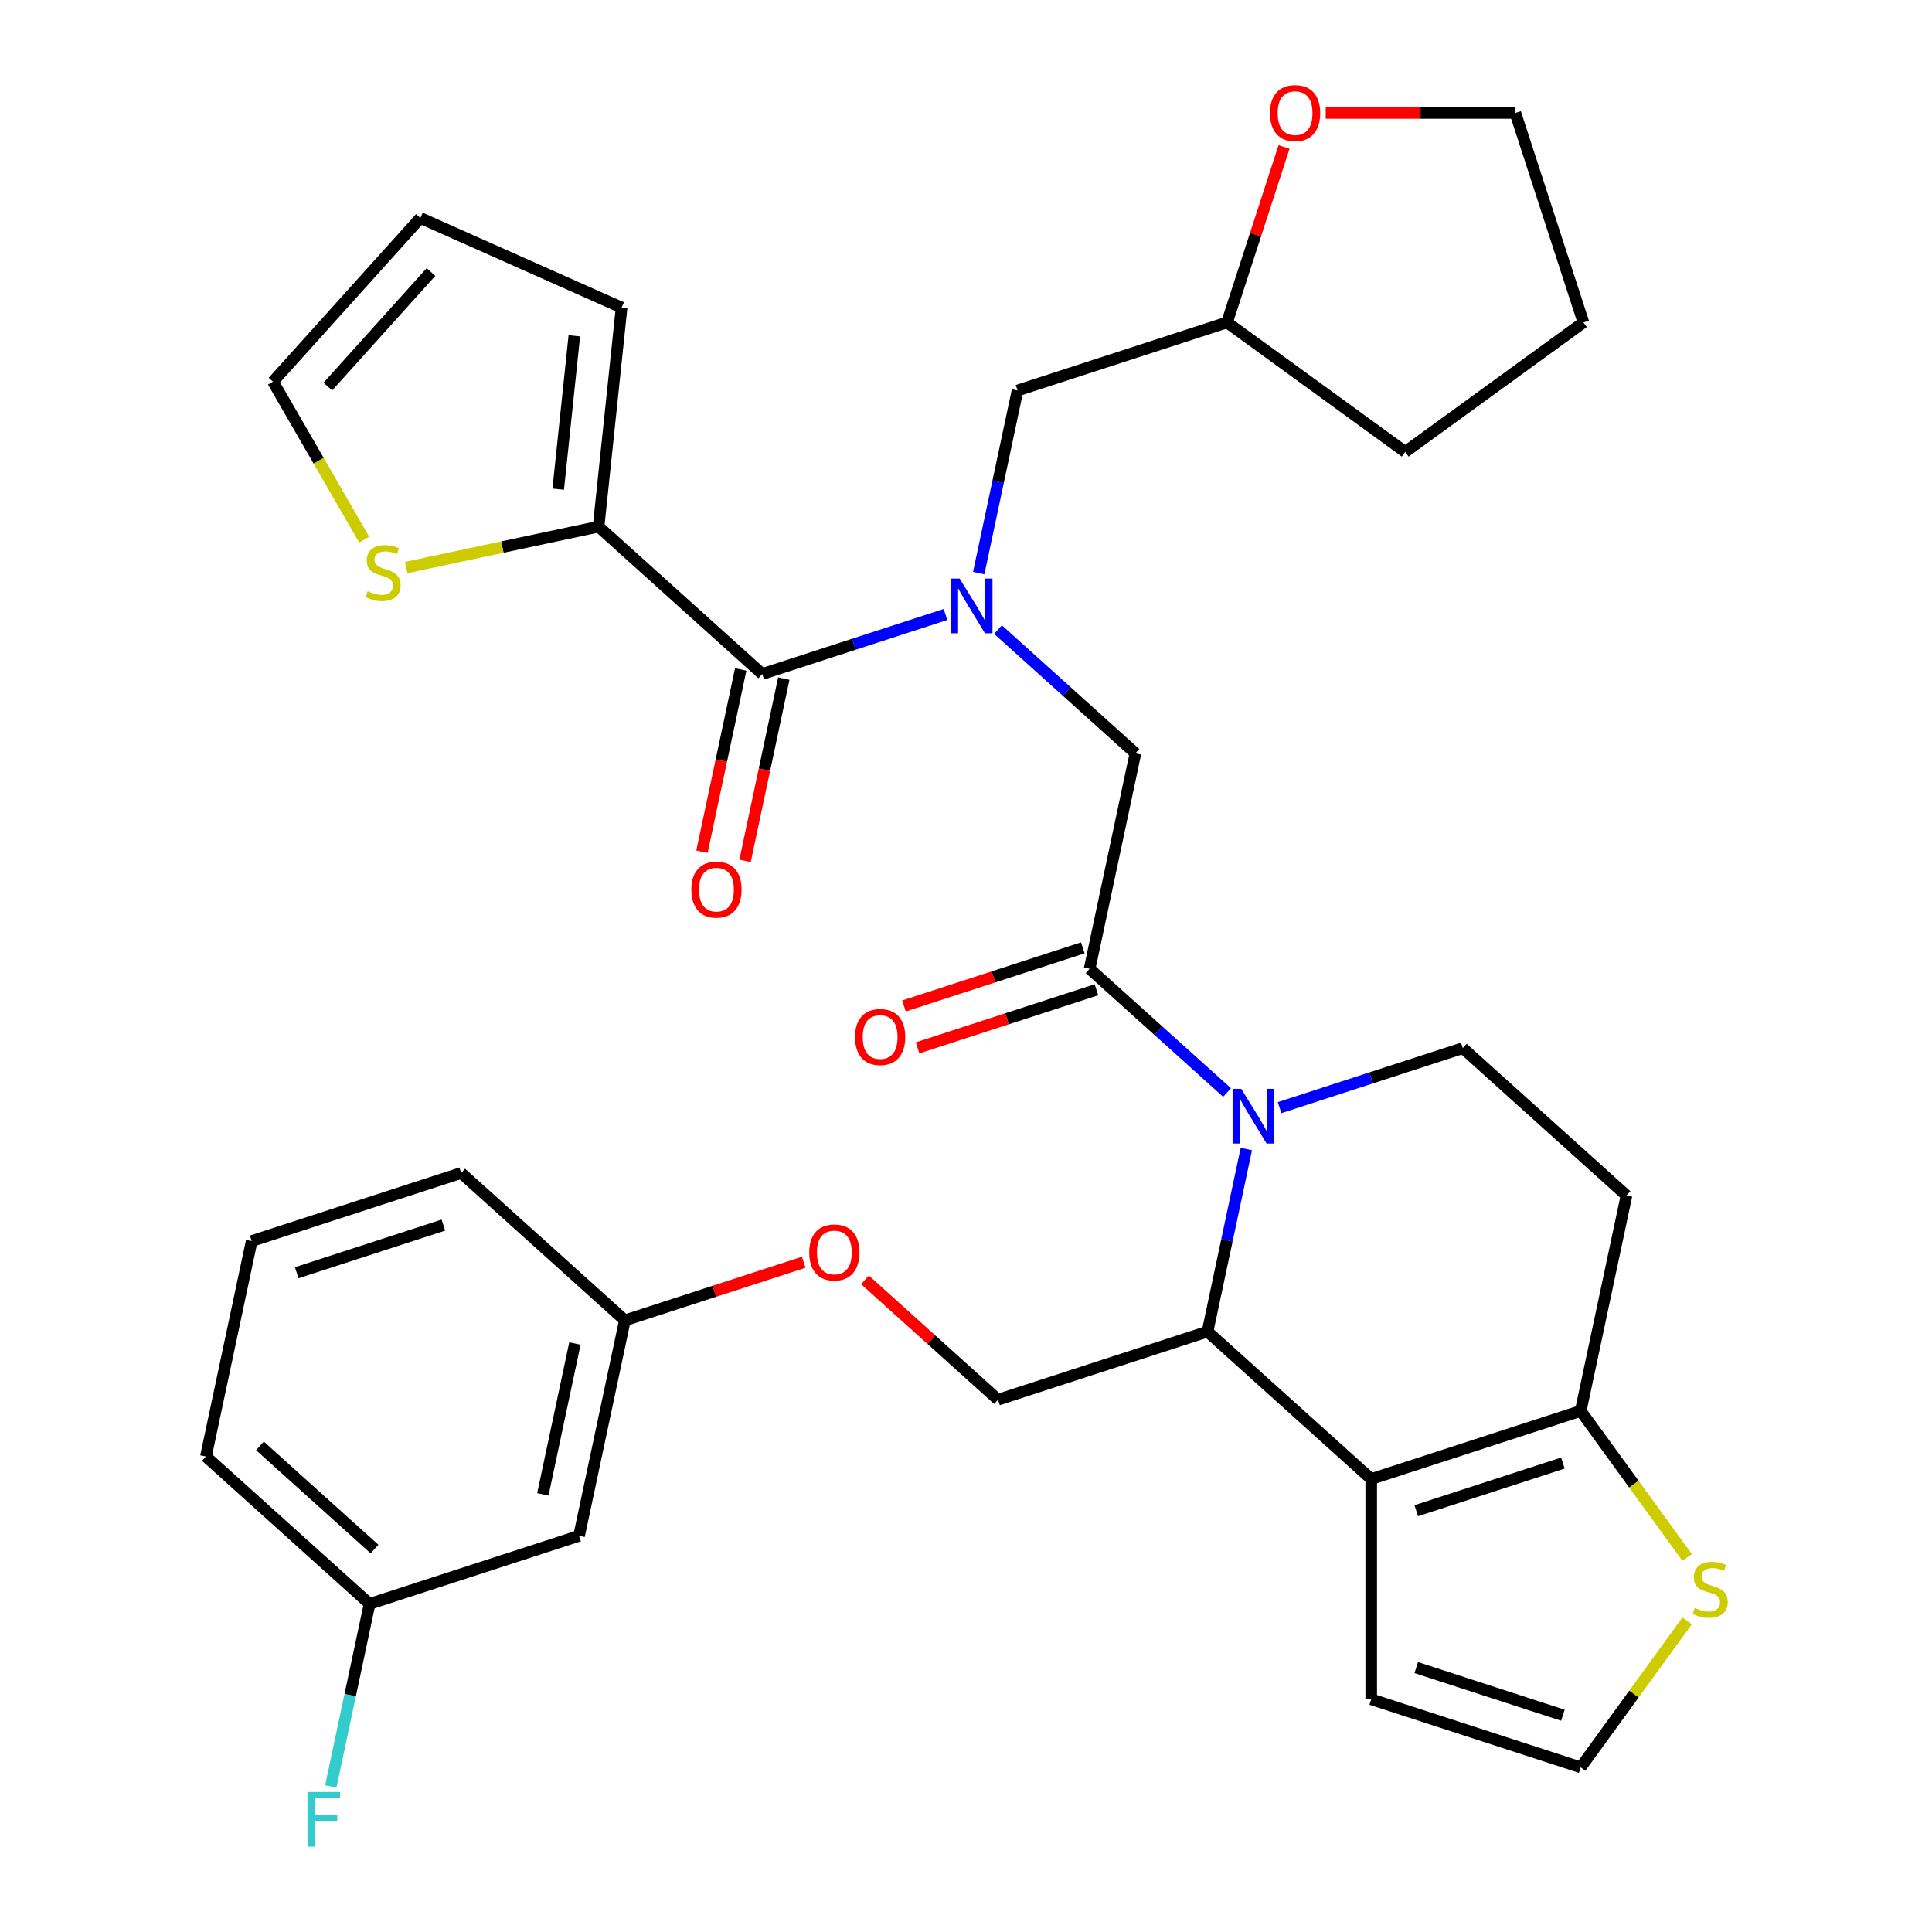 <?xml version='1.0' encoding='iso-8859-1'?>
<svg version='1.1' baseProfile='full'
              xmlns='http://www.w3.org/2000/svg'
                      xmlns:rdkit='http://www.rdkit.org/xml'
                      xmlns:xlink='http://www.w3.org/1999/xlink'
                  xml:space='preserve'
width='1000px' height='1000px' viewBox='0 0 1000 1000'>
<!-- END OF HEADER -->
<rect style='opacity:1.0;fill:#FFFFFF;stroke:none' width='1000' height='1000' x='0' y='0'> </rect>
<path class='bond-0' d='M 309.817,272.582 L 260.024,283.166' style='fill:none;fill-rule:evenodd;stroke:#000000;stroke-width:6px;stroke-linecap:butt;stroke-linejoin:miter;stroke-opacity:1' />
<path class='bond-0' d='M 260.024,283.166 L 210.231,293.75' style='fill:none;fill-rule:evenodd;stroke:#CCCC00;stroke-width:6px;stroke-linecap:butt;stroke-linejoin:miter;stroke-opacity:1' />
<path class='bond-1' d='M 309.817,272.582 L 321.735,159.198' style='fill:none;fill-rule:evenodd;stroke:#000000;stroke-width:6px;stroke-linecap:butt;stroke-linejoin:miter;stroke-opacity:1' />
<path class='bond-1' d='M 288.928,253.191 L 297.27,173.823' style='fill:none;fill-rule:evenodd;stroke:#000000;stroke-width:6px;stroke-linecap:butt;stroke-linejoin:miter;stroke-opacity:1' />
<path class='bond-2' d='M 309.817,272.582 L 394.542,348.868' style='fill:none;fill-rule:evenodd;stroke:#000000;stroke-width:6px;stroke-linecap:butt;stroke-linejoin:miter;stroke-opacity:1' />
<path class='bond-3' d='M 516.56,325.875 L 552.128,357.899' style='fill:none;fill-rule:evenodd;stroke:#0000FF;stroke-width:6px;stroke-linecap:butt;stroke-linejoin:miter;stroke-opacity:1' />
<path class='bond-3' d='M 552.128,357.899 L 587.695,389.924' style='fill:none;fill-rule:evenodd;stroke:#000000;stroke-width:6px;stroke-linecap:butt;stroke-linejoin:miter;stroke-opacity:1' />
<path class='bond-4' d='M 489.38,318.054 L 441.961,333.461' style='fill:none;fill-rule:evenodd;stroke:#0000FF;stroke-width:6px;stroke-linecap:butt;stroke-linejoin:miter;stroke-opacity:1' />
<path class='bond-4' d='M 441.961,333.461 L 394.542,348.868' style='fill:none;fill-rule:evenodd;stroke:#000000;stroke-width:6px;stroke-linecap:butt;stroke-linejoin:miter;stroke-opacity:1' />
<path class='bond-5' d='M 506.586,296.628 L 516.63,249.374' style='fill:none;fill-rule:evenodd;stroke:#0000FF;stroke-width:6px;stroke-linecap:butt;stroke-linejoin:miter;stroke-opacity:1' />
<path class='bond-5' d='M 516.63,249.374 L 526.674,202.121' style='fill:none;fill-rule:evenodd;stroke:#000000;stroke-width:6px;stroke-linecap:butt;stroke-linejoin:miter;stroke-opacity:1' />
<path class='bond-6' d='M 383.39,346.498 L 373.363,393.671' style='fill:none;fill-rule:evenodd;stroke:#000000;stroke-width:6px;stroke-linecap:butt;stroke-linejoin:miter;stroke-opacity:1' />
<path class='bond-6' d='M 373.363,393.671 L 363.336,440.845' style='fill:none;fill-rule:evenodd;stroke:#FF0000;stroke-width:6px;stroke-linecap:butt;stroke-linejoin:miter;stroke-opacity:1' />
<path class='bond-6' d='M 405.694,351.239 L 395.667,398.412' style='fill:none;fill-rule:evenodd;stroke:#000000;stroke-width:6px;stroke-linecap:butt;stroke-linejoin:miter;stroke-opacity:1' />
<path class='bond-6' d='M 395.667,398.412 L 385.64,445.585' style='fill:none;fill-rule:evenodd;stroke:#FF0000;stroke-width:6px;stroke-linecap:butt;stroke-linejoin:miter;stroke-opacity:1' />
<path class='bond-7' d='M 188.503,279.315 L 164.9,238.434' style='fill:none;fill-rule:evenodd;stroke:#CCCC00;stroke-width:6px;stroke-linecap:butt;stroke-linejoin:miter;stroke-opacity:1' />
<path class='bond-7' d='M 164.9,238.434 L 141.297,197.552' style='fill:none;fill-rule:evenodd;stroke:#000000;stroke-width:6px;stroke-linecap:butt;stroke-linejoin:miter;stroke-opacity:1' />
<path class='bond-8' d='M 321.735,159.198 L 217.583,112.827' style='fill:none;fill-rule:evenodd;stroke:#000000;stroke-width:6px;stroke-linecap:butt;stroke-linejoin:miter;stroke-opacity:1' />
<path class='bond-9' d='M 664.611,76.073 L 649.856,121.482' style='fill:none;fill-rule:evenodd;stroke:#FF0000;stroke-width:6px;stroke-linecap:butt;stroke-linejoin:miter;stroke-opacity:1' />
<path class='bond-9' d='M 649.856,121.482 L 635.102,166.891' style='fill:none;fill-rule:evenodd;stroke:#000000;stroke-width:6px;stroke-linecap:butt;stroke-linejoin:miter;stroke-opacity:1' />
<path class='bond-10' d='M 686.183,58.462 L 735.262,58.462' style='fill:none;fill-rule:evenodd;stroke:#FF0000;stroke-width:6px;stroke-linecap:butt;stroke-linejoin:miter;stroke-opacity:1' />
<path class='bond-10' d='M 735.262,58.462 L 784.341,58.462' style='fill:none;fill-rule:evenodd;stroke:#000000;stroke-width:6px;stroke-linecap:butt;stroke-linejoin:miter;stroke-opacity:1' />
<path class='bond-11' d='M 635.102,166.891 L 526.674,202.121' style='fill:none;fill-rule:evenodd;stroke:#000000;stroke-width:6px;stroke-linecap:butt;stroke-linejoin:miter;stroke-opacity:1' />
<path class='bond-12' d='M 635.102,166.891 L 727.337,233.903' style='fill:none;fill-rule:evenodd;stroke:#000000;stroke-width:6px;stroke-linecap:butt;stroke-linejoin:miter;stroke-opacity:1' />
<path class='bond-13' d='M 645.1,594.738 L 635.056,641.991' style='fill:none;fill-rule:evenodd;stroke:#0000FF;stroke-width:6px;stroke-linecap:butt;stroke-linejoin:miter;stroke-opacity:1' />
<path class='bond-13' d='M 635.056,641.991 L 625.012,689.244' style='fill:none;fill-rule:evenodd;stroke:#000000;stroke-width:6px;stroke-linecap:butt;stroke-linejoin:miter;stroke-opacity:1' />
<path class='bond-14' d='M 635.126,565.491 L 599.558,533.466' style='fill:none;fill-rule:evenodd;stroke:#0000FF;stroke-width:6px;stroke-linecap:butt;stroke-linejoin:miter;stroke-opacity:1' />
<path class='bond-14' d='M 599.558,533.466 L 563.991,501.441' style='fill:none;fill-rule:evenodd;stroke:#000000;stroke-width:6px;stroke-linecap:butt;stroke-linejoin:miter;stroke-opacity:1' />
<path class='bond-15' d='M 662.306,573.312 L 709.725,557.904' style='fill:none;fill-rule:evenodd;stroke:#0000FF;stroke-width:6px;stroke-linecap:butt;stroke-linejoin:miter;stroke-opacity:1' />
<path class='bond-15' d='M 709.725,557.904 L 757.144,542.497' style='fill:none;fill-rule:evenodd;stroke:#000000;stroke-width:6px;stroke-linecap:butt;stroke-linejoin:miter;stroke-opacity:1' />
<path class='bond-16' d='M 560.468,490.598 L 514.179,505.638' style='fill:none;fill-rule:evenodd;stroke:#000000;stroke-width:6px;stroke-linecap:butt;stroke-linejoin:miter;stroke-opacity:1' />
<path class='bond-16' d='M 514.179,505.638 L 467.89,520.679' style='fill:none;fill-rule:evenodd;stroke:#FF0000;stroke-width:6px;stroke-linecap:butt;stroke-linejoin:miter;stroke-opacity:1' />
<path class='bond-16' d='M 567.514,512.284 L 521.225,527.324' style='fill:none;fill-rule:evenodd;stroke:#000000;stroke-width:6px;stroke-linecap:butt;stroke-linejoin:miter;stroke-opacity:1' />
<path class='bond-16' d='M 521.225,527.324 L 474.936,542.364' style='fill:none;fill-rule:evenodd;stroke:#FF0000;stroke-width:6px;stroke-linecap:butt;stroke-linejoin:miter;stroke-opacity:1' />
<path class='bond-17' d='M 563.991,501.441 L 587.695,389.924' style='fill:none;fill-rule:evenodd;stroke:#000000;stroke-width:6px;stroke-linecap:butt;stroke-linejoin:miter;stroke-opacity:1' />
<path class='bond-18' d='M 625.012,689.244 L 709.737,765.531' style='fill:none;fill-rule:evenodd;stroke:#000000;stroke-width:6px;stroke-linecap:butt;stroke-linejoin:miter;stroke-opacity:1' />
<path class='bond-19' d='M 625.012,689.244 L 516.584,724.475' style='fill:none;fill-rule:evenodd;stroke:#000000;stroke-width:6px;stroke-linecap:butt;stroke-linejoin:miter;stroke-opacity:1' />
<path class='bond-20' d='M 757.144,542.497 L 841.869,618.783' style='fill:none;fill-rule:evenodd;stroke:#000000;stroke-width:6px;stroke-linecap:butt;stroke-linejoin:miter;stroke-opacity:1' />
<path class='bond-21' d='M 841.869,618.783 L 818.165,730.3' style='fill:none;fill-rule:evenodd;stroke:#000000;stroke-width:6px;stroke-linecap:butt;stroke-linejoin:miter;stroke-opacity:1' />
<path class='bond-22' d='M 709.737,765.531 L 818.165,730.3' style='fill:none;fill-rule:evenodd;stroke:#000000;stroke-width:6px;stroke-linecap:butt;stroke-linejoin:miter;stroke-opacity:1' />
<path class='bond-22' d='M 733.047,781.932 L 808.947,757.27' style='fill:none;fill-rule:evenodd;stroke:#000000;stroke-width:6px;stroke-linecap:butt;stroke-linejoin:miter;stroke-opacity:1' />
<path class='bond-23' d='M 709.737,765.531 L 709.737,879.539' style='fill:none;fill-rule:evenodd;stroke:#000000;stroke-width:6px;stroke-linecap:butt;stroke-linejoin:miter;stroke-opacity:1' />
<path class='bond-24' d='M 818.165,730.3 L 845.706,768.207' style='fill:none;fill-rule:evenodd;stroke:#000000;stroke-width:6px;stroke-linecap:butt;stroke-linejoin:miter;stroke-opacity:1' />
<path class='bond-24' d='M 845.706,768.207 L 873.247,806.114' style='fill:none;fill-rule:evenodd;stroke:#CCCC00;stroke-width:6px;stroke-linecap:butt;stroke-linejoin:miter;stroke-opacity:1' />
<path class='bond-25' d='M 873.247,838.955 L 845.706,876.862' style='fill:none;fill-rule:evenodd;stroke:#CCCC00;stroke-width:6px;stroke-linecap:butt;stroke-linejoin:miter;stroke-opacity:1' />
<path class='bond-25' d='M 845.706,876.862 L 818.165,914.769' style='fill:none;fill-rule:evenodd;stroke:#000000;stroke-width:6px;stroke-linecap:butt;stroke-linejoin:miter;stroke-opacity:1' />
<path class='bond-26' d='M 818.165,914.769 L 709.737,879.539' style='fill:none;fill-rule:evenodd;stroke:#000000;stroke-width:6px;stroke-linecap:butt;stroke-linejoin:miter;stroke-opacity:1' />
<path class='bond-26' d='M 808.947,887.799 L 733.047,863.138' style='fill:none;fill-rule:evenodd;stroke:#000000;stroke-width:6px;stroke-linecap:butt;stroke-linejoin:miter;stroke-opacity:1' />
<path class='bond-27' d='M 191.299,830.166 L 106.575,753.88' style='fill:none;fill-rule:evenodd;stroke:#000000;stroke-width:6px;stroke-linecap:butt;stroke-linejoin:miter;stroke-opacity:1' />
<path class='bond-27' d='M 193.848,801.778 L 134.541,748.378' style='fill:none;fill-rule:evenodd;stroke:#000000;stroke-width:6px;stroke-linecap:butt;stroke-linejoin:miter;stroke-opacity:1' />
<path class='bond-28' d='M 191.299,830.166 L 299.728,794.936' style='fill:none;fill-rule:evenodd;stroke:#000000;stroke-width:6px;stroke-linecap:butt;stroke-linejoin:miter;stroke-opacity:1' />
<path class='bond-29' d='M 191.299,830.166 L 181.255,877.419' style='fill:none;fill-rule:evenodd;stroke:#000000;stroke-width:6px;stroke-linecap:butt;stroke-linejoin:miter;stroke-opacity:1' />
<path class='bond-29' d='M 181.255,877.419 L 171.211,924.673' style='fill:none;fill-rule:evenodd;stroke:#33CCCC;stroke-width:6px;stroke-linecap:butt;stroke-linejoin:miter;stroke-opacity:1' />
<path class='bond-30' d='M 447.71,662.46 L 482.147,693.467' style='fill:none;fill-rule:evenodd;stroke:#FF0000;stroke-width:6px;stroke-linecap:butt;stroke-linejoin:miter;stroke-opacity:1' />
<path class='bond-30' d='M 482.147,693.467 L 516.584,724.475' style='fill:none;fill-rule:evenodd;stroke:#000000;stroke-width:6px;stroke-linecap:butt;stroke-linejoin:miter;stroke-opacity:1' />
<path class='bond-31' d='M 416.009,653.338 L 369.72,668.379' style='fill:none;fill-rule:evenodd;stroke:#FF0000;stroke-width:6px;stroke-linecap:butt;stroke-linejoin:miter;stroke-opacity:1' />
<path class='bond-31' d='M 369.72,668.379 L 323.431,683.419' style='fill:none;fill-rule:evenodd;stroke:#000000;stroke-width:6px;stroke-linecap:butt;stroke-linejoin:miter;stroke-opacity:1' />
<path class='bond-32' d='M 106.575,753.88 L 130.278,642.363' style='fill:none;fill-rule:evenodd;stroke:#000000;stroke-width:6px;stroke-linecap:butt;stroke-linejoin:miter;stroke-opacity:1' />
<path class='bond-33' d='M 130.278,642.363 L 238.707,607.132' style='fill:none;fill-rule:evenodd;stroke:#000000;stroke-width:6px;stroke-linecap:butt;stroke-linejoin:miter;stroke-opacity:1' />
<path class='bond-33' d='M 153.589,658.764 L 229.488,634.103' style='fill:none;fill-rule:evenodd;stroke:#000000;stroke-width:6px;stroke-linecap:butt;stroke-linejoin:miter;stroke-opacity:1' />
<path class='bond-34' d='M 238.707,607.132 L 323.431,683.419' style='fill:none;fill-rule:evenodd;stroke:#000000;stroke-width:6px;stroke-linecap:butt;stroke-linejoin:miter;stroke-opacity:1' />
<path class='bond-35' d='M 323.431,683.419 L 299.728,794.936' style='fill:none;fill-rule:evenodd;stroke:#000000;stroke-width:6px;stroke-linecap:butt;stroke-linejoin:miter;stroke-opacity:1' />
<path class='bond-35' d='M 297.572,695.406 L 280.98,773.467' style='fill:none;fill-rule:evenodd;stroke:#000000;stroke-width:6px;stroke-linecap:butt;stroke-linejoin:miter;stroke-opacity:1' />
<path class='bond-36' d='M 784.341,58.462 L 819.571,166.891' style='fill:none;fill-rule:evenodd;stroke:#000000;stroke-width:6px;stroke-linecap:butt;stroke-linejoin:miter;stroke-opacity:1' />
<path class='bond-37' d='M 727.337,233.903 L 819.571,166.891' style='fill:none;fill-rule:evenodd;stroke:#000000;stroke-width:6px;stroke-linecap:butt;stroke-linejoin:miter;stroke-opacity:1' />
<path class='bond-38' d='M 141.297,197.552 L 217.583,112.827' style='fill:none;fill-rule:evenodd;stroke:#000000;stroke-width:6px;stroke-linecap:butt;stroke-linejoin:miter;stroke-opacity:1' />
<path class='bond-38' d='M 169.684,200.1 L 223.085,140.793' style='fill:none;fill-rule:evenodd;stroke:#000000;stroke-width:6px;stroke-linecap:butt;stroke-linejoin:miter;stroke-opacity:1' />
<path  class='atom-1' d='M 496.71 299.478
L 505.99 314.478
Q 506.91 315.958, 508.39 318.638
Q 509.87 321.318, 509.95 321.478
L 509.95 299.478
L 513.71 299.478
L 513.71 327.798
L 509.83 327.798
L 499.87 311.398
Q 498.71 309.478, 497.47 307.278
Q 496.27 305.078, 495.91 304.398
L 495.91 327.798
L 492.23 327.798
L 492.23 299.478
L 496.71 299.478
' fill='#0000FF'/>
<path  class='atom-3' d='M 357.838 460.465
Q 357.838 453.665, 361.198 449.865
Q 364.558 446.065, 370.838 446.065
Q 377.118 446.065, 380.478 449.865
Q 383.838 453.665, 383.838 460.465
Q 383.838 467.345, 380.438 471.265
Q 377.038 475.145, 370.838 475.145
Q 364.598 475.145, 361.198 471.265
Q 357.838 467.385, 357.838 460.465
M 370.838 471.945
Q 375.158 471.945, 377.478 469.065
Q 379.838 466.145, 379.838 460.465
Q 379.838 454.905, 377.478 452.105
Q 375.158 449.265, 370.838 449.265
Q 366.518 449.265, 364.158 452.065
Q 361.838 454.865, 361.838 460.465
Q 361.838 466.185, 364.158 469.065
Q 366.518 471.945, 370.838 471.945
' fill='#FF0000'/>
<path  class='atom-4' d='M 190.301 306.006
Q 190.621 306.126, 191.941 306.686
Q 193.261 307.246, 194.701 307.606
Q 196.181 307.926, 197.621 307.926
Q 200.301 307.926, 201.861 306.646
Q 203.421 305.326, 203.421 303.046
Q 203.421 301.486, 202.621 300.526
Q 201.861 299.566, 200.661 299.046
Q 199.461 298.526, 197.461 297.926
Q 194.941 297.166, 193.421 296.446
Q 191.941 295.726, 190.861 294.206
Q 189.821 292.686, 189.821 290.126
Q 189.821 286.566, 192.221 284.366
Q 194.661 282.166, 199.461 282.166
Q 202.741 282.166, 206.461 283.726
L 205.541 286.806
Q 202.141 285.406, 199.581 285.406
Q 196.821 285.406, 195.301 286.566
Q 193.781 287.686, 193.821 289.646
Q 193.821 291.166, 194.581 292.086
Q 195.381 293.006, 196.501 293.526
Q 197.661 294.046, 199.581 294.646
Q 202.141 295.446, 203.661 296.246
Q 205.181 297.046, 206.261 298.686
Q 207.381 300.286, 207.381 303.046
Q 207.381 306.966, 204.741 309.086
Q 202.141 311.166, 197.781 311.166
Q 195.261 311.166, 193.341 310.606
Q 191.461 310.086, 189.221 309.166
L 190.301 306.006
' fill='#CCCC00'/>
<path  class='atom-6' d='M 657.333 58.542
Q 657.333 51.742, 660.693 47.943
Q 664.053 44.142, 670.333 44.142
Q 676.613 44.142, 679.973 47.943
Q 683.333 51.742, 683.333 58.542
Q 683.333 65.422, 679.933 69.343
Q 676.533 73.222, 670.333 73.222
Q 664.093 73.222, 660.693 69.343
Q 657.333 65.463, 657.333 58.542
M 670.333 70.022
Q 674.653 70.022, 676.973 67.142
Q 679.333 64.222, 679.333 58.542
Q 679.333 52.983, 676.973 50.182
Q 674.653 47.343, 670.333 47.343
Q 666.013 47.343, 663.653 50.142
Q 661.333 52.943, 661.333 58.542
Q 661.333 64.263, 663.653 67.142
Q 666.013 70.022, 670.333 70.022
' fill='#FF0000'/>
<path  class='atom-8' d='M 642.456 563.567
L 651.736 578.567
Q 652.656 580.047, 654.136 582.727
Q 655.616 585.407, 655.696 585.567
L 655.696 563.567
L 659.456 563.567
L 659.456 591.887
L 655.576 591.887
L 645.616 575.487
Q 644.456 573.567, 643.216 571.367
Q 642.016 569.167, 641.656 568.487
L 641.656 591.887
L 637.976 591.887
L 637.976 563.567
L 642.456 563.567
' fill='#0000FF'/>
<path  class='atom-10' d='M 442.563 536.752
Q 442.563 529.952, 445.923 526.152
Q 449.283 522.352, 455.563 522.352
Q 461.843 522.352, 465.203 526.152
Q 468.563 529.952, 468.563 536.752
Q 468.563 543.632, 465.163 547.552
Q 461.763 551.432, 455.563 551.432
Q 449.323 551.432, 445.923 547.552
Q 442.563 543.672, 442.563 536.752
M 455.563 548.232
Q 459.883 548.232, 462.203 545.352
Q 464.563 542.432, 464.563 536.752
Q 464.563 531.192, 462.203 528.392
Q 459.883 525.552, 455.563 525.552
Q 451.243 525.552, 448.883 528.352
Q 446.563 531.152, 446.563 536.752
Q 446.563 542.472, 448.883 545.352
Q 451.243 548.232, 455.563 548.232
' fill='#FF0000'/>
<path  class='atom-17' d='M 877.177 832.255
Q 877.497 832.375, 878.817 832.935
Q 880.137 833.495, 881.577 833.855
Q 883.057 834.175, 884.497 834.175
Q 887.177 834.175, 888.737 832.895
Q 890.297 831.575, 890.297 829.295
Q 890.297 827.735, 889.497 826.775
Q 888.737 825.815, 887.537 825.295
Q 886.337 824.775, 884.337 824.175
Q 881.817 823.415, 880.297 822.695
Q 878.817 821.975, 877.737 820.455
Q 876.697 818.935, 876.697 816.375
Q 876.697 812.815, 879.097 810.615
Q 881.537 808.415, 886.337 808.415
Q 889.617 808.415, 893.337 809.975
L 892.417 813.055
Q 889.017 811.655, 886.457 811.655
Q 883.697 811.655, 882.177 812.815
Q 880.657 813.935, 880.697 815.895
Q 880.697 817.415, 881.457 818.335
Q 882.257 819.255, 883.377 819.775
Q 884.537 820.295, 886.457 820.895
Q 889.017 821.695, 890.537 822.495
Q 892.057 823.295, 893.137 824.935
Q 894.257 826.535, 894.257 829.295
Q 894.257 833.215, 891.617 835.335
Q 889.017 837.415, 884.657 837.415
Q 882.137 837.415, 880.217 836.855
Q 878.337 836.335, 876.097 835.415
L 877.177 832.255
' fill='#CCCC00'/>
<path  class='atom-21' d='M 418.859 648.268
Q 418.859 641.468, 422.219 637.668
Q 425.579 633.868, 431.859 633.868
Q 438.139 633.868, 441.499 637.668
Q 444.859 641.468, 444.859 648.268
Q 444.859 655.148, 441.459 659.068
Q 438.059 662.948, 431.859 662.948
Q 425.619 662.948, 422.219 659.068
Q 418.859 655.188, 418.859 648.268
M 431.859 659.748
Q 436.179 659.748, 438.499 656.868
Q 440.859 653.948, 440.859 648.268
Q 440.859 642.708, 438.499 639.908
Q 436.179 637.068, 431.859 637.068
Q 427.539 637.068, 425.179 639.868
Q 422.859 642.668, 422.859 648.268
Q 422.859 653.988, 425.179 656.868
Q 427.539 659.748, 431.859 659.748
' fill='#FF0000'/>
<path  class='atom-28' d='M 159.176 927.523
L 176.016 927.523
L 176.016 930.763
L 162.976 930.763
L 162.976 939.363
L 174.576 939.363
L 174.576 942.643
L 162.976 942.643
L 162.976 955.843
L 159.176 955.843
L 159.176 927.523
' fill='#33CCCC'/>
</svg>

